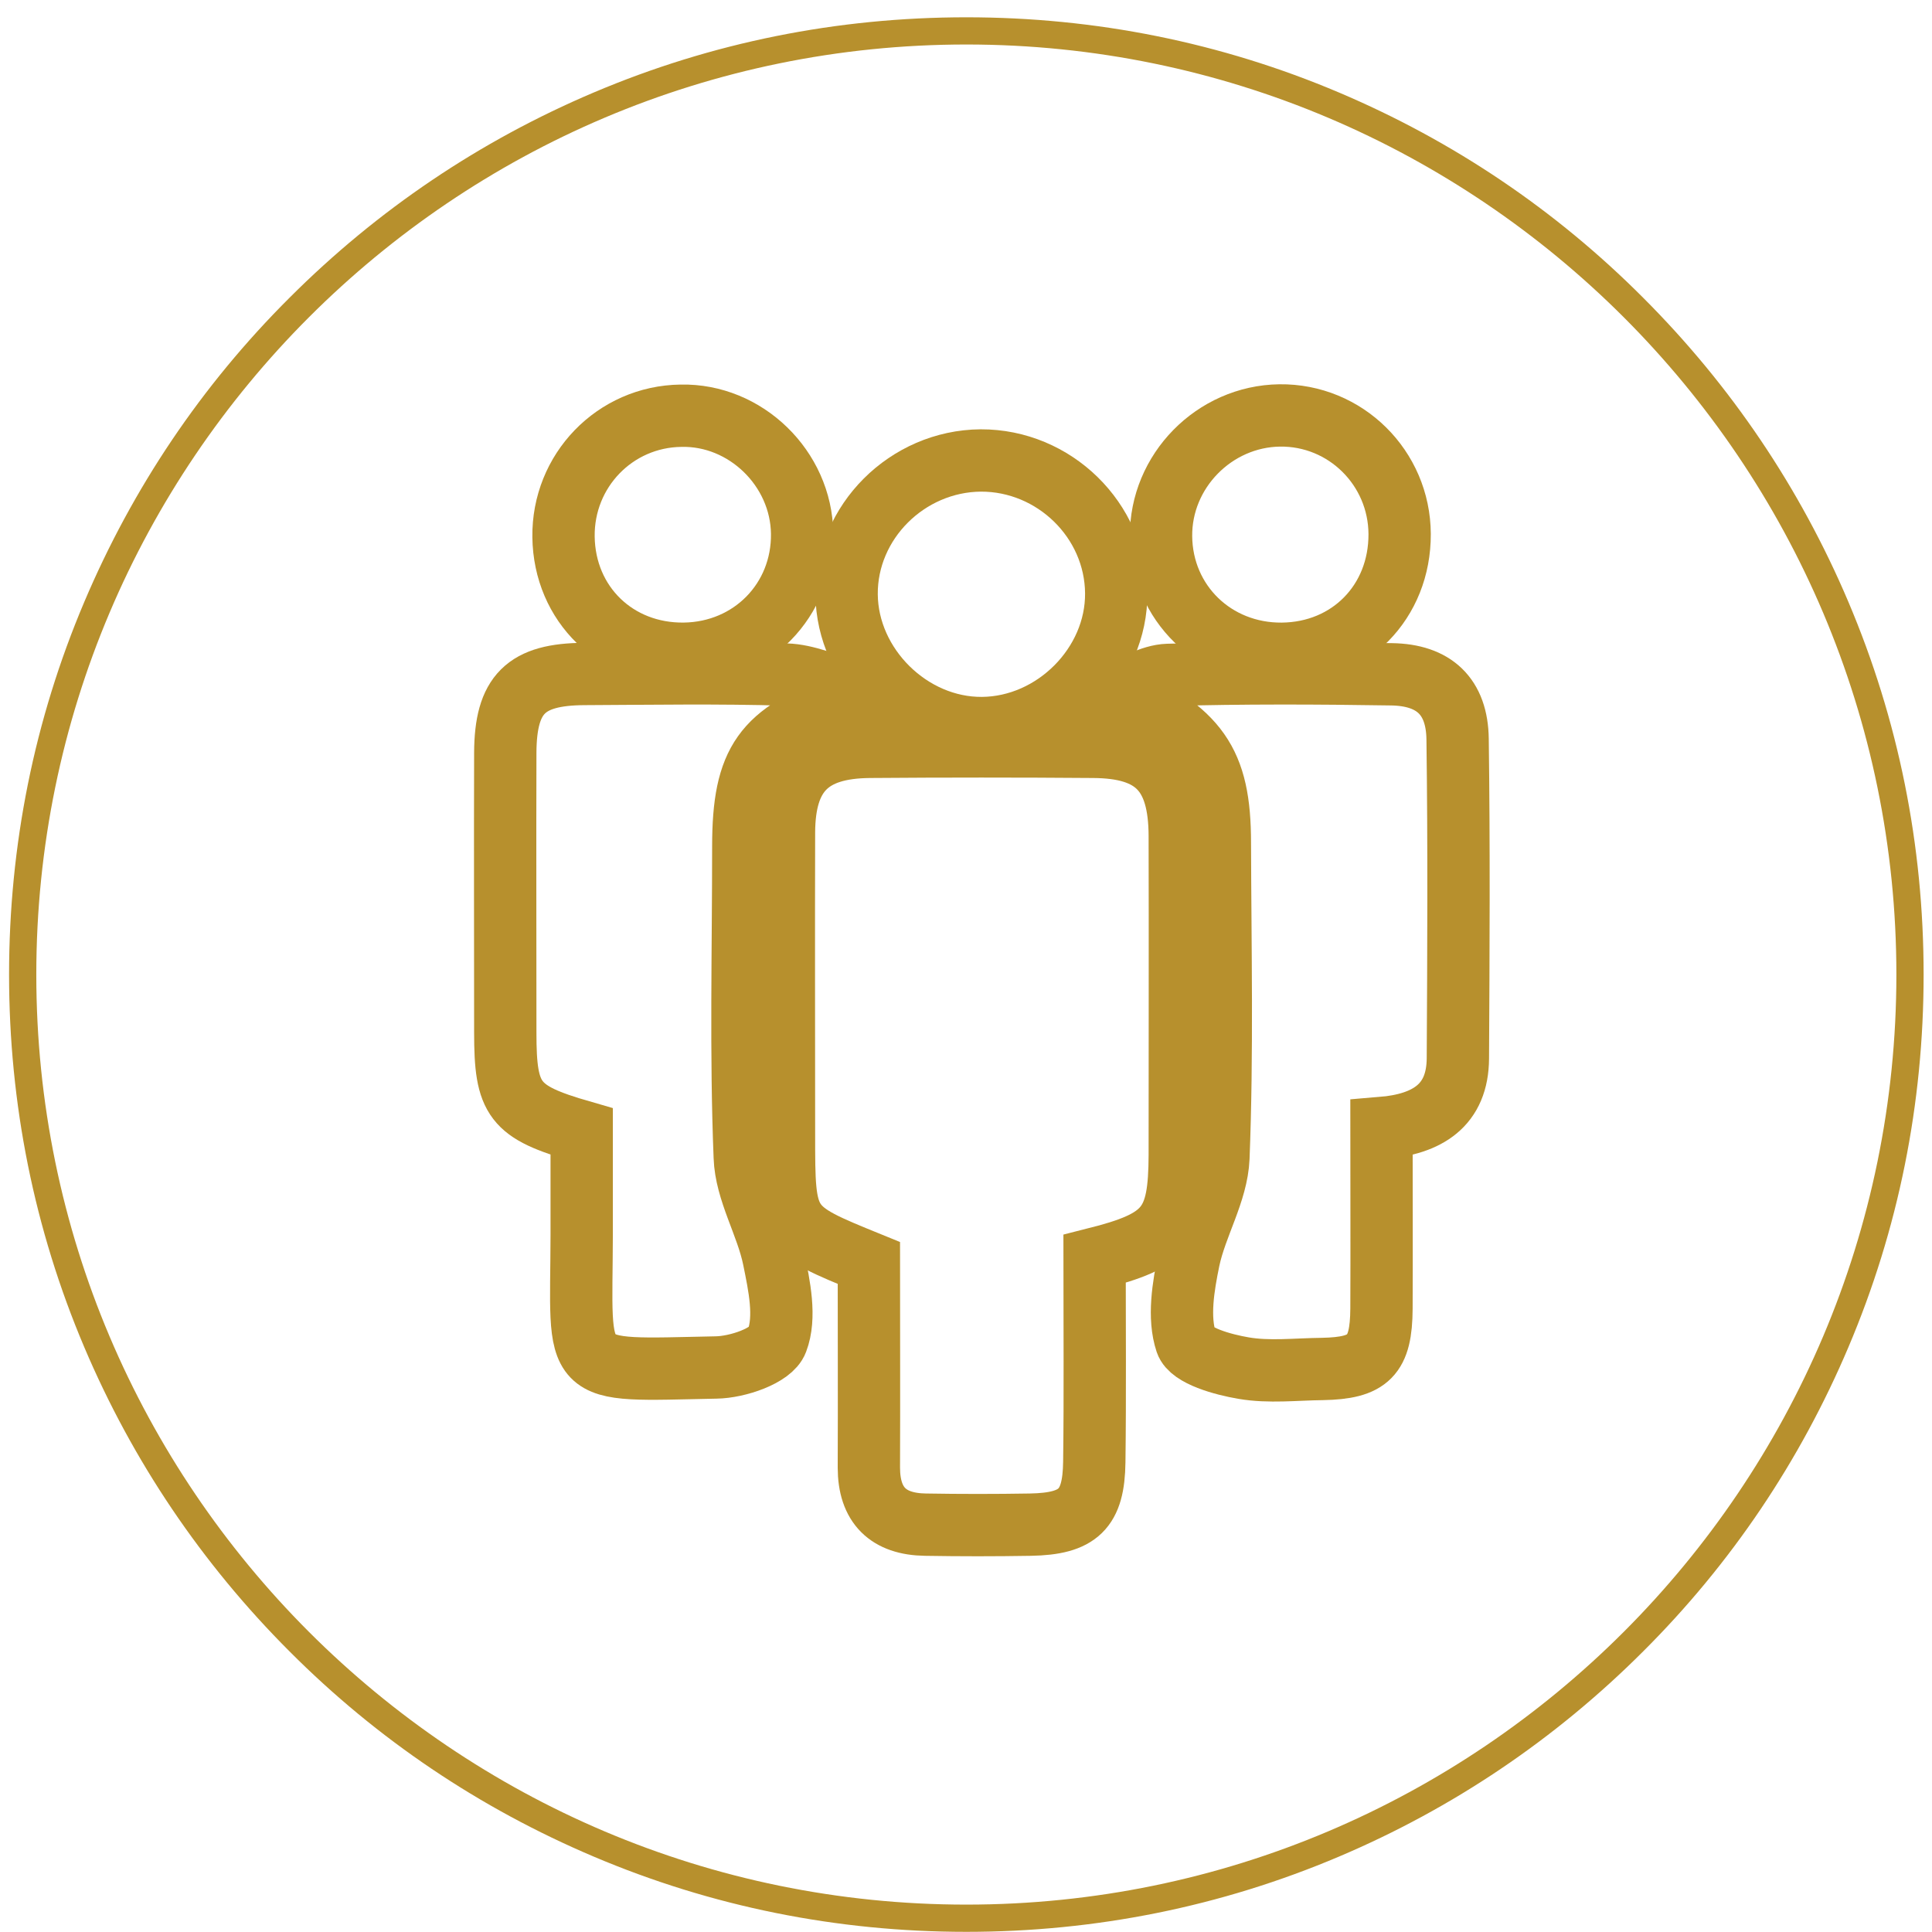 <svg width="62" height="62" viewBox="0 0 62 62" fill="none" xmlns="http://www.w3.org/2000/svg">
<rect width="62" height="62" fill="#1E1E1E"/>
<g id="Rooms Section 2">
<g clip-path="url(#clip0_0_1)">
<g id="Property 1=Variant2" clip-path="url(#clip1_0_1)">
<g id="Frame 2">
<g id="Group 52">
<g id="Rectangle 28" filter="url(#filter0_d_0_1)">
<rect x="-281.969" y="-835.27" width="549.696" height="1373.34" fill="white"/>
</g>
<g id="Group 71">
<g id="Group">
<g id="Group_2">
<path id="Vector" d="M35.126 40.398C35.126 42.615 35.145 44.767 35.117 46.918C35.098 48.431 34.609 48.9 33.069 48.928C31.941 48.947 30.814 48.947 29.696 48.928C28.503 48.91 27.883 48.308 27.883 47.096C27.892 44.898 27.883 42.7 27.883 40.53C25.159 39.421 25.159 39.421 25.159 36.396C25.159 33.164 25.149 29.933 25.159 26.71C25.168 24.803 25.985 23.986 27.902 23.967C30.297 23.948 32.684 23.948 35.079 23.967C37.061 23.977 37.85 24.794 37.86 26.814C37.869 30.233 37.86 33.653 37.86 37.063C37.85 39.327 37.475 39.806 35.126 40.398Z" stroke="#B7902D" stroke-width="2" stroke-miterlimit="10"/>
<path id="Vector_2" d="M27.075 22.615C24.501 23.526 23.853 24.428 23.853 27.162C23.853 30.488 23.768 33.813 23.9 37.13C23.937 38.229 24.604 39.281 24.83 40.389C25.008 41.263 25.224 42.268 24.933 43.029C24.755 43.508 23.665 43.875 22.979 43.884C18.207 43.978 18.658 44.232 18.667 39.619C18.667 38.501 18.667 37.383 18.667 36.312C16.488 35.683 16.215 35.307 16.215 33.137C16.215 30.14 16.206 27.143 16.215 24.156C16.224 22.277 16.873 21.638 18.752 21.629C20.912 21.619 23.064 21.582 25.224 21.647C25.891 21.666 26.549 21.976 27.207 22.155C27.15 22.314 27.113 22.465 27.075 22.615Z" stroke="#B7902D" stroke-width="2" stroke-miterlimit="10"/>
<path id="Vector_3" d="M35.803 22.25C36.366 22.043 36.921 21.676 37.484 21.658C39.87 21.592 42.266 21.601 44.652 21.639C46.024 21.658 46.757 22.353 46.776 23.715C46.822 27.135 46.804 30.545 46.785 33.964C46.776 35.468 45.817 36.078 44.333 36.2C44.333 38.173 44.342 40.08 44.333 41.997C44.324 43.509 43.929 43.904 42.435 43.932C41.59 43.941 40.725 44.045 39.908 43.904C39.241 43.791 38.217 43.509 38.067 43.068C37.804 42.279 37.973 41.283 38.151 40.418C38.386 39.31 39.053 38.258 39.1 37.158C39.232 33.795 39.157 30.423 39.147 27.05C39.147 24.429 38.443 23.471 35.803 22.25Z" stroke="#B7902D" stroke-width="2" stroke-miterlimit="10"/>
<path id="Vector_4" d="M31.519 23.364C29.217 23.383 27.188 21.382 27.169 19.08C27.15 16.75 29.114 14.796 31.472 14.777C33.83 14.768 35.803 16.694 35.821 19.033C35.84 21.335 33.839 23.345 31.519 23.364Z" stroke="#B7902D" stroke-width="2" stroke-miterlimit="10"/>
<path id="Vector_5" d="M25.741 17.117C25.769 19.259 24.116 20.95 21.955 20.979C19.775 21.007 18.113 19.391 18.084 17.23C18.056 15.107 19.728 13.369 21.852 13.341C23.928 13.294 25.713 15.032 25.741 17.117Z" stroke="#B7902D" stroke-width="2" stroke-miterlimit="10"/>
<path id="Vector_6" d="M44.916 17.137C44.925 19.317 43.309 20.961 41.139 20.98C38.978 20.998 37.278 19.354 37.259 17.212C37.24 15.117 38.969 13.361 41.064 13.332C43.178 13.304 44.906 15.014 44.916 17.137Z" stroke="#B7902D" stroke-width="2" stroke-miterlimit="10"/>
</g>
<g id="Group_3">
<path id="Vector_7" d="M31.011 61.995C26.868 61.995 22.838 61.187 19.052 59.58C15.397 58.03 12.109 55.822 9.291 52.995C6.473 50.176 4.255 46.888 2.705 43.234C1.099 39.448 0.291 35.418 0.291 31.275C0.291 27.132 1.099 23.102 2.705 19.316C4.255 15.661 6.463 12.373 9.291 9.555C12.109 6.736 15.397 4.519 19.052 2.969C22.838 1.363 26.868 0.555 31.011 0.555C35.154 0.555 39.184 1.363 42.97 2.969C46.625 4.519 49.913 6.727 52.731 9.555C55.55 12.373 57.767 15.661 59.317 19.316C60.923 23.102 61.731 27.122 61.731 31.275C61.731 35.427 60.923 39.448 59.317 43.234C57.767 46.888 55.559 50.176 52.731 52.995C49.913 55.813 46.625 58.03 42.97 59.58C39.184 61.187 35.154 61.995 31.011 61.995ZM31.011 1.428C14.552 1.428 1.165 14.816 1.165 31.275C1.165 47.734 14.552 61.121 31.011 61.121C47.47 61.121 60.857 47.734 60.857 31.275C60.857 14.816 47.47 1.428 31.011 1.428Z" fill="#B7902D"/>
</g>
</g>
</g>
</g>
</g>
</g>
</g>
<rect x="-417.463" y="-2250.92" width="1958.47" height="2808.87" rx="4.5" stroke="#9747FF" stroke-dasharray="10 5"/>
</g>
<defs>
<filter id="filter0_d_0_1" x="-286.969" y="-838.27" width="559.696" height="1383.34" filterUnits="userSpaceOnUse" color-interpolation-filters="sRGB">
<feFlood flood-opacity="0" result="BackgroundImageFix"/>
<feColorMatrix in="SourceAlpha" type="matrix" values="0 0 0 0 0 0 0 0 0 0 0 0 0 0 0 0 0 0 127 0" result="hardAlpha"/>
<feMorphology radius="1" operator="dilate" in="SourceAlpha" result="effect1_dropShadow_0_1"/>
<feOffset dy="2"/>
<feGaussianBlur stdDeviation="2"/>
<feComposite in2="hardAlpha" operator="out"/>
<feColorMatrix type="matrix" values="0 0 0 0 0 0 0 0 0 0 0 0 0 0 0 0 0 0 0.12 0"/>
<feBlend mode="normal" in2="BackgroundImageFix" result="effect1_dropShadow_0_1"/>
<feBlend mode="normal" in="SourceGraphic" in2="effect1_dropShadow_0_1" result="shape"/>
</filter>
<clipPath id="clip0_0_1">
<rect x="-417.963" y="-2251.42" width="1959.47" height="2809.87" rx="5" fill="white"/>
</clipPath>
<clipPath id="clip1_0_1">
<rect width="1919" height="1395" fill="white" transform="translate(-397.963 -836.164)"/>
</clipPath>
</defs>
</svg>
